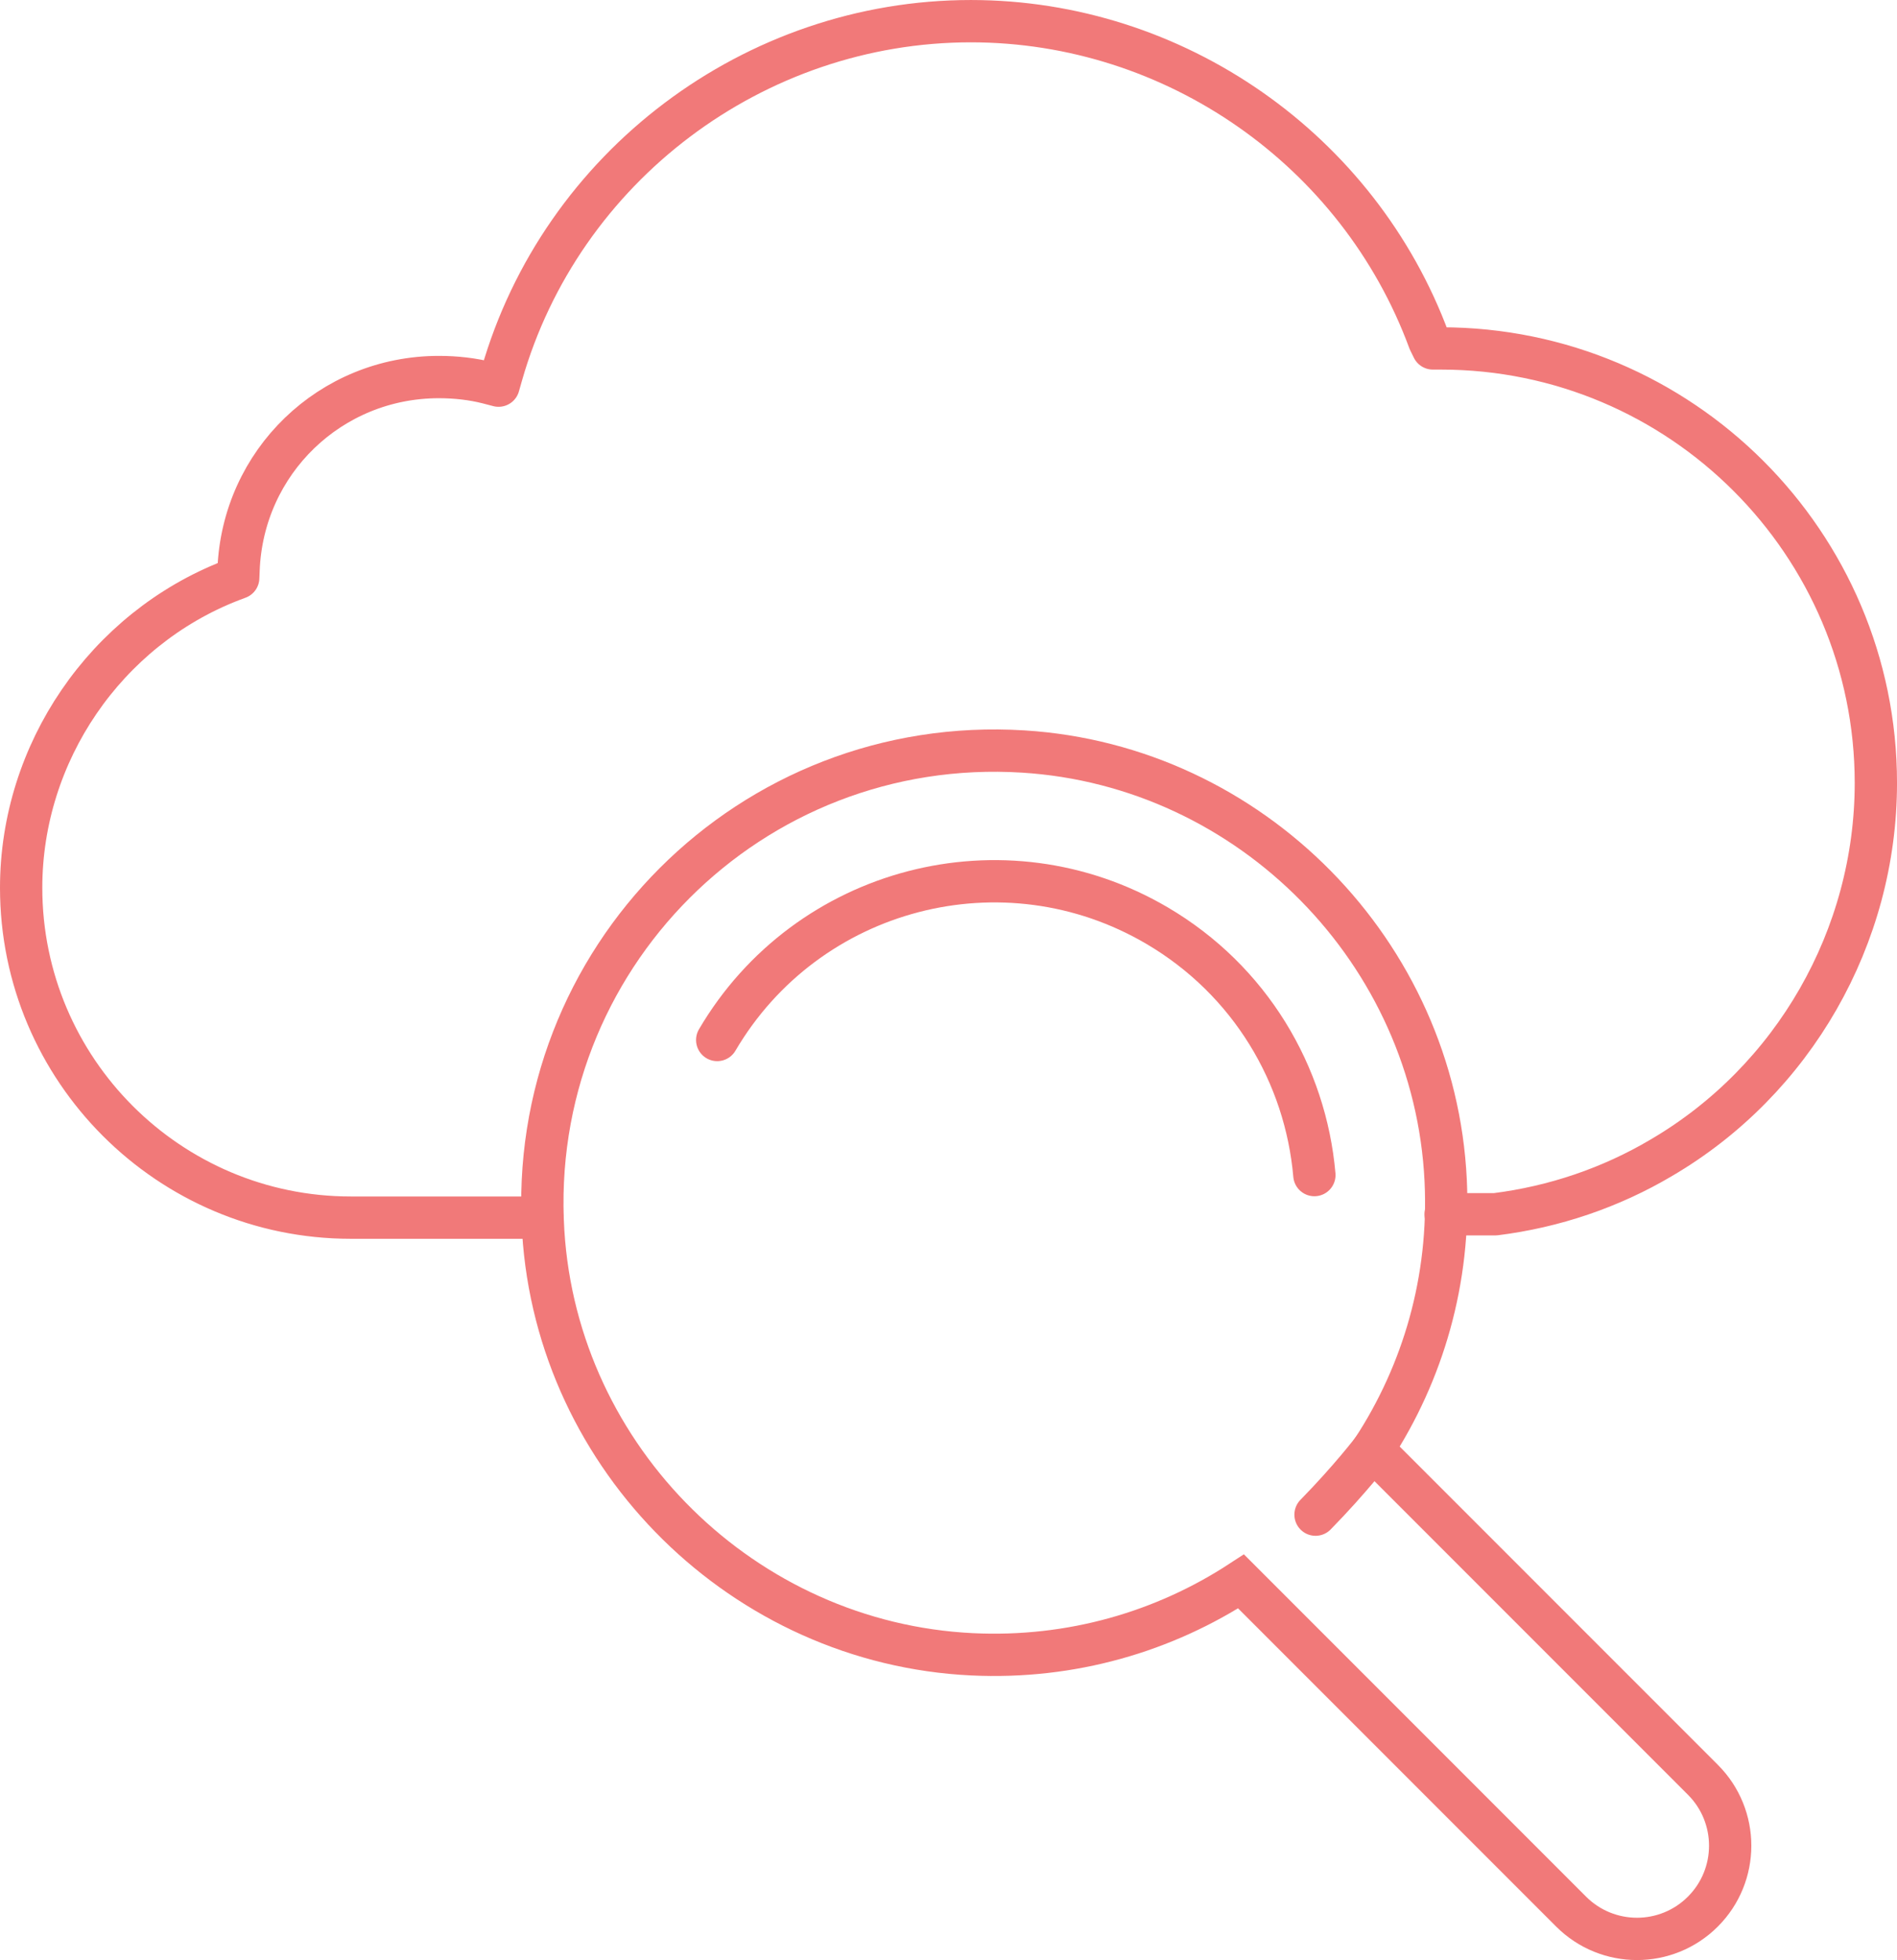 <?xml version="1.0" encoding="utf-8"?>
<!-- Generator: Adobe Illustrator 16.0.0, SVG Export Plug-In . SVG Version: 6.00 Build 0)  -->
<!DOCTYPE svg PUBLIC "-//W3C//DTD SVG 1.1//EN" "http://www.w3.org/Graphics/SVG/1.1/DTD/svg11.dtd">
<svg version="1.1" id="Layer_1" xmlns="http://www.w3.org/2000/svg" xmlns:xlink="http://www.w3.org/1999/xlink" x="0px" y="0px"
	 width="134.535px" height="138.951px" viewBox="0 0 134.535 138.951" enable-background="new 0 0 134.535 138.951"
	 xml:space="preserve">
<g>
	<defs>
		<rect id="SVGID_1_" width="134.535" height="138.951"/>
	</defs>
	<clipPath id="SVGID_2_">
		<use xlink:href="#SVGID_1_"  overflow="visible"/>
	</clipPath>
	
		<path clip-path="url(#SVGID_2_)" fill="none" stroke="#F17979" stroke-width="3" stroke-linecap="round" stroke-linejoin="round" stroke-miterlimit="10" d="
		M38.462,86.32h-7.788h-5.798C11.986,86.32,1.5,75.834,1.5,62.937c0-9.574,5.984-18.323,14.887-21.781l0.507-0.19l0.023-0.543
		c0.285-7.677,6.523-13.693,14.206-13.693c1.239,0,2.406,0.141,3.464,0.408l0.771,0.201l0.22-0.773
		C39.795,11.807,53.483,1.501,68.854,1.501c14.441,0,27.505,9.109,32.502,22.665l0.262,0.535h0.574
		c17.01,0,30.844,13.818,30.844,30.805c0,10.895-5.827,21.073-15.212,26.568c-3.593,2.128-7.604,3.486-11.772,4.007h-3.528"/>
	
		<path clip-path="url(#SVGID_2_)" fill="none" stroke="#F17979" stroke-width="3" stroke-linecap="round" stroke-miterlimit="10" d="
		M93.216,83.303c-0.618-7.103-4.551-13.807-11.167-17.689c-10.852-6.372-24.813-2.739-31.185,8.113"/>
	
		<path clip-path="url(#SVGID_2_)" fill="none" stroke="#F17979" stroke-width="3" stroke-linecap="round" stroke-miterlimit="10" d="
		M120.768,126.171l-23.408-23.407c3.554-5.441,5.507-12.021,5.167-19.078c-0.777-16.166-13.807-29.405-29.96-30.41
		c-19.32-1.205-35.243,14.718-34.04,34.039c1.006,16.153,14.244,29.183,30.41,29.961c7.058,0.339,13.639-1.614,19.079-5.167
		l23.407,23.408c2.581,2.58,6.765,2.58,9.345,0C123.349,132.936,123.349,128.751,120.768,126.171z"/>
	
		<path clip-path="url(#SVGID_2_)" fill="none" stroke="#F17979" stroke-width="3" stroke-linecap="round" stroke-miterlimit="10" d="
		M97.359,102.763c0,0-1.558,2.058-4.061,4.613"/>
</g>
</svg>
